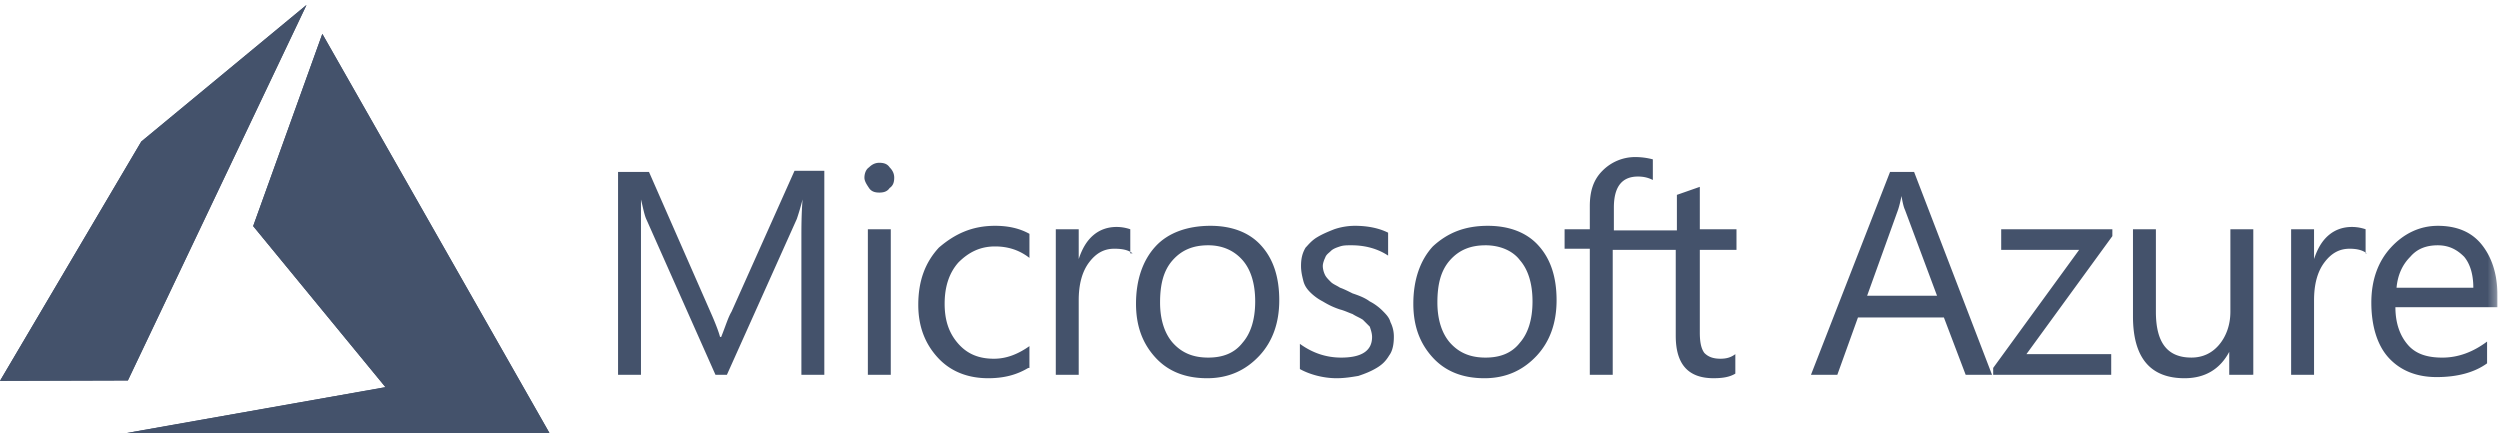 <svg xmlns="http://www.w3.org/2000/svg" xmlns:xlink="http://www.w3.org/1999/xlink" width="301" height="53"><defs><path id="a" d="M0 51.855h300.686V.33H0z"/></defs><g fill="none" fill-rule="evenodd"><path fill="#44526B" d="M17.01 17.041 0 45.855l15.397-.048L36.904.596zm13.471 10.182 15.932 19.393-31.095 5.506h50.83L38.808 4.078z"/><path fill="#44526B" d="M17.01 17.041 0 45.855l15.397-.048L36.904.596zm13.471 10.182 15.932 19.393-31.095 5.506h50.83L38.808 4.078z"/><g transform="translate(0 .266)"><path fill="#44526B" d="M99.248 44.857h-2.76V28.44c0-1.242 0-2.898.139-4.692a30.325 30.325 0 0 1-.69 2.346L87.52 44.857h-1.379l-8.278-18.626c-.276-.552-.415-1.38-.69-2.484v21.11h-2.76v-24.42h3.726l7.45 16.97c.552 1.241.966 2.345 1.104 2.897h.138c.552-1.38.828-2.345 1.241-3.035l7.588-16.971h3.588v24.56z"/><mask id="b" fill="#fff"><use xlink:href="#a"/></mask><path fill="#44526B" d="M104.49 44.857h2.76V27.335h-2.76v17.522zm1.38-21.937c-.551 0-.965-.138-1.24-.552-.277-.414-.553-.828-.553-1.242 0-.414.138-.966.552-1.242.414-.413.828-.551 1.242-.551.551 0 .966.138 1.241.551.414.414.552.828.552 1.242 0 .552-.138.966-.552 1.242-.275.414-.69.552-1.241.552zm17.937 21.11c-1.38.827-2.897 1.241-4.83 1.241-2.483 0-4.552-.828-6.07-2.484-1.518-1.655-2.346-3.724-2.346-6.346 0-2.898.828-5.105 2.484-6.899 1.932-1.656 4.001-2.621 6.76-2.621 1.519 0 2.898.276 4.14.965v2.898c-1.242-.966-2.621-1.38-4.14-1.38-1.793 0-3.172.69-4.414 1.932-1.104 1.242-1.656 2.897-1.656 4.967s.552 3.587 1.656 4.83c1.103 1.24 2.483 1.792 4.277 1.792 1.518 0 2.897-.551 4.276-1.517v2.622h-.137zm12.555-13.798c-.552-.414-1.242-.552-2.207-.552-1.242 0-2.208.552-3.036 1.656-.828 1.104-1.241 2.621-1.241 4.553v8.968h-2.76V27.335h2.76v3.587c.413-1.242.965-2.207 1.793-2.898.829-.69 1.794-.965 2.76-.965.69 0 1.241.138 1.656.276v2.897h.275zm9.106-.966c-1.794 0-3.173.552-4.277 1.794-1.103 1.242-1.518 2.897-1.518 5.105 0 2.07.553 3.725 1.518 4.83 1.104 1.24 2.483 1.793 4.277 1.793s3.174-.552 4.14-1.794c.965-1.104 1.517-2.76 1.517-4.967s-.552-3.863-1.518-4.967c-.965-1.104-2.345-1.794-4.139-1.794m-.137 16.005c-2.622 0-4.692-.828-6.21-2.483-1.517-1.656-2.345-3.726-2.345-6.485 0-2.898.828-5.243 2.346-6.899 1.517-1.655 3.863-2.483 6.622-2.483 2.622 0 4.691.828 6.071 2.345 1.517 1.656 2.208 3.863 2.208 6.623 0 2.76-.828 4.967-2.346 6.623-1.656 1.793-3.725 2.76-6.346 2.76m11.175-1.105v-3.035c1.518 1.104 3.173 1.656 4.967 1.656 2.484 0 3.725-.828 3.725-2.483 0-.415-.137-.829-.276-1.243l-.828-.827c-.413-.276-.828-.414-1.242-.69-.413-.138-.965-.414-1.517-.552-.828-.276-1.38-.552-2.07-.966a6.125 6.125 0 0 1-1.517-1.103c-.414-.415-.69-.828-.828-1.38-.138-.552-.276-1.104-.276-1.794 0-.828.138-1.518.552-2.208.276-.276.69-.827 1.38-1.242.69-.413 1.38-.69 2.07-.965a7.812 7.812 0 0 1 2.482-.414c1.518 0 2.898.276 4.001.828v2.759c-1.241-.828-2.759-1.242-4.414-1.242-.552 0-.966 0-1.38.138-.414.138-.828.276-1.104.552-.276.276-.552.414-.69.828-.138.276-.276.69-.276.966 0 .414.138.828.277 1.104.137.275.413.551.69.827.275.276.689.415 1.103.69.414.138.966.414 1.517.69.829.276 1.518.552 2.07.966.552.276 1.104.69 1.518 1.104.413.414.828.828.966 1.38a3.82 3.82 0 0 1 .414 1.794c0 .827-.138 1.655-.552 2.207-.415.69-.828 1.104-1.518 1.518-.69.413-1.38.69-2.207.965-.828.138-1.656.276-2.622.276-1.518 0-3.173-.414-4.415-1.104m22.351-14.9c-1.793 0-3.173.551-4.277 1.793-1.103 1.242-1.518 2.897-1.518 5.105 0 2.07.552 3.725 1.518 4.83 1.104 1.24 2.484 1.793 4.277 1.793 1.794 0 3.173-.552 4.139-1.794.966-1.104 1.518-2.76 1.518-4.967s-.552-3.863-1.518-4.967c-.827-1.104-2.345-1.794-4.139-1.794m-.138 16.005c-2.621 0-4.691-.828-6.208-2.483-1.518-1.656-2.346-3.726-2.346-6.485 0-2.898.828-5.243 2.346-6.899 1.793-1.655 3.863-2.483 6.622-2.483 2.621 0 4.691.828 6.07 2.345 1.518 1.656 2.209 3.863 2.209 6.623 0 2.76-.828 4.967-2.346 6.623-1.655 1.793-3.725 2.76-6.347 2.76m30.354-15.454v-2.483h-4.415V22.23l-2.76.966v4.277h-7.588v-2.76c0-2.483.966-3.724 2.898-3.724.69 0 1.241.137 1.794.413V18.92a8.372 8.372 0 0 0-2.07-.276 5.526 5.526 0 0 0-4.002 1.655c-1.104 1.104-1.517 2.484-1.517 4.278v2.759h-3.036v2.346h3.036v15.176h2.759v-15.04h7.588v10.348c0 3.45 1.518 5.105 4.553 5.105 1.105 0 1.932-.138 2.622-.552v-2.346c-.552.415-1.104.552-1.793.552-.966 0-1.518-.276-1.932-.69-.414-.551-.552-1.379-.552-2.482v-9.935h4.415zm24.145 5.52-3.863-10.349c-.138-.276-.276-.828-.414-1.655-.138.69-.276 1.242-.414 1.655l-3.725 10.348h8.416zm6.622 9.52h-3.173l-2.621-6.9h-10.348l-2.484 6.9h-3.173l9.52-24.422h2.898l9.381 24.421zm14.488-16.695-10.348 14.21h10.21v2.484h-14.211v-.827l10.347-14.212h-9.382v-2.483h13.384zm16.832 16.694h-2.76v-2.76c-1.103 2.07-2.897 3.174-5.38 3.174-4.14 0-6.21-2.484-6.21-7.45V27.334h2.76v9.934c0 3.725 1.38 5.518 4.277 5.518 1.38 0 2.484-.551 3.312-1.517.828-.966 1.38-2.346 1.38-4.001v-9.934h2.759v17.522h-.138zm13.797-14.625c-.552-.414-1.242-.552-2.07-.552-1.241 0-2.207.552-3.035 1.656-.828 1.104-1.241 2.621-1.241 4.553v8.968h-2.76V27.335h2.76v3.587c.413-1.242.965-2.207 1.793-2.898.828-.69 1.794-.965 2.76-.965.689 0 1.24.138 1.655.276v2.897h.138zm12.831 4.14c0-1.656-.413-2.898-1.104-3.726-.827-.828-1.793-1.38-3.173-1.38-1.38 0-2.483.414-3.31 1.38-.967.966-1.519 2.208-1.657 3.726h9.244zm2.897 2.345h-12.279c0 1.932.552 3.45 1.518 4.553.966 1.103 2.345 1.518 4.14 1.518 1.93 0 3.724-.69 5.38-1.932v2.622c-1.518 1.103-3.587 1.655-6.07 1.655-2.484 0-4.416-.827-5.796-2.345-1.379-1.518-2.07-3.863-2.07-6.623 0-2.76.829-4.967 2.346-6.623 1.518-1.655 3.45-2.621 5.657-2.621s4.002.69 5.243 2.208c1.242 1.517 1.931 3.587 1.931 6.07v1.518z" mask="url(#b)"/></g></g></svg>